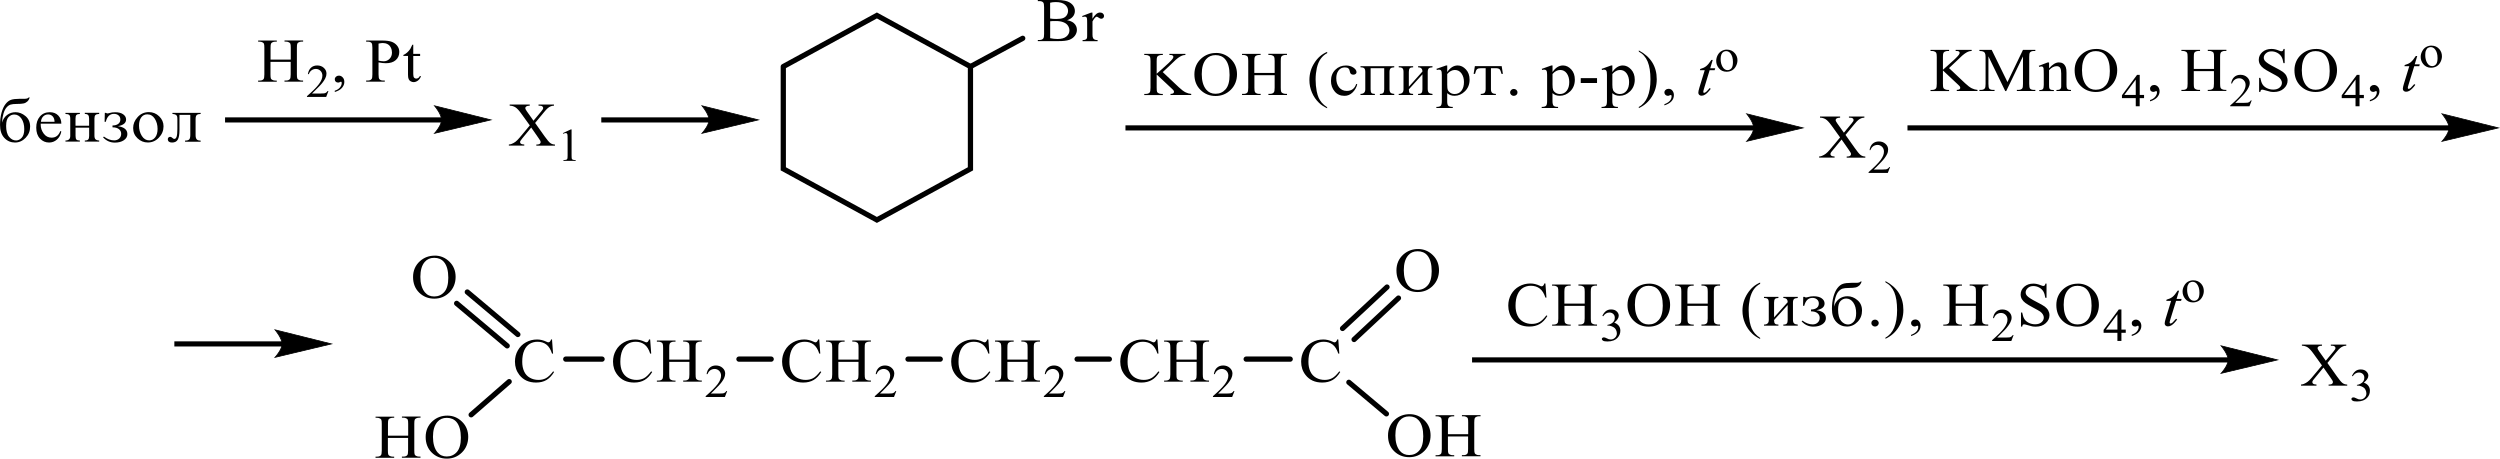 <?xml version="1.0" encoding="UTF-8"?> <svg xmlns="http://www.w3.org/2000/svg" id="_Слой_1" data-name="Слой 1" width="604.95" height="110.98" viewBox="0 0 604.95 110.98"><defs><style> .cls-1 { stroke-width: .19px; } .cls-1, .cls-2 { fill: none; stroke: #000; stroke-linecap: round; stroke-miterlimit: 10; } .cls-2 { stroke-width: 1.27px; } .cls-3 { fill-rule: evenodd; } </style></defs><path class="cls-3" d="M41.73,27.31h6.82v.27c-.38,0-.68.07-.89.22-.22.15-.33.48-.33,1.01v3.91c0,.45.09.78.26.99.17.21.49.31.96.31v.27h-3.77v-.27c.51,0,.85-.1,1.02-.3.17-.2.25-.56.25-1.08v-4.84h-2.62v3.7c0,1.06-.14,1.83-.41,2.29-.27.47-.74.7-1.39.7s-1.02-.28-1.02-.83c0-.17.06-.3.17-.4.11-.1.24-.15.38-.15.21,0,.43.12.67.35.1.1.22.15.35.15.26,0,.44-.18.56-.54.12-.36.18-.98.18-1.86v-2.41c0-.35-.03-.59-.1-.73-.06-.14-.19-.26-.38-.35-.19-.09-.43-.14-.71-.14v-.27ZM38.13,31.19c0-.95-.23-1.77-.68-2.47-.45-.7-1.05-1.05-1.81-1.05-.62,0-1.1.24-1.46.73-.36.49-.54,1.15-.54,1.99,0,.95.23,1.78.68,2.5.46.72,1.05,1.08,1.79,1.08.58,0,1.07-.25,1.45-.74.38-.49.57-1.17.57-2.03ZM39.57,30.57c0,1.03-.37,1.94-1.12,2.73-.75.79-1.64,1.18-2.69,1.18-.95,0-1.77-.34-2.48-1.01-.71-.67-1.06-1.5-1.06-2.49s.36-1.85,1.09-2.65c.72-.8,1.63-1.2,2.72-1.2.96,0,1.79.34,2.49,1.02.7.68,1.05,1.48,1.05,2.4ZM25.35,27.31h.29c.14.09.25.14.33.14.12,0,.3-.03.53-.1.41-.13.86-.19,1.35-.19.85,0,1.51.17,1.97.51.46.34.69.75.69,1.24,0,.84-.65,1.38-1.97,1.62,1.52.23,2.28.87,2.28,1.92,0,.61-.29,1.11-.86,1.49-.57.38-1.29.57-2.17.57-1.12,0-2.07-.43-2.85-1.28l.2-.18c.83.61,1.65.92,2.48.92.49,0,.9-.15,1.22-.44.32-.3.48-.68.48-1.16,0-.45-.18-.83-.54-1.12-.36-.29-.88-.44-1.56-.44v-.45c.56,0,1.02-.12,1.37-.37.35-.25.53-.61.53-1.08,0-.42-.15-.75-.44-.99-.29-.25-.66-.37-1.11-.37-1,0-1.66.64-1.97,1.92h-.29l.05-2.12ZM18.27,30.42h3.29v-1.73c0-.4-.08-.68-.23-.86-.16-.17-.43-.26-.81-.26v-.27h3.48v.27c-.44.02-.74.1-.9.26-.17.16-.25.45-.25.85v4.12c0,.44.09.74.26.91.18.17.47.27.89.29v.27h-3.48v-.27c.41,0,.68-.08.83-.25.15-.17.22-.45.22-.85v-2.01h-3.29v2.01c0,.43.07.72.21.87.14.15.42.23.83.23v.27h-3.48v-.27c.77,0,1.16-.37,1.16-1.1v-4.21c0-.47-.1-.78-.29-.91-.19-.14-.48-.2-.87-.2v-.27h3.48v.27c-.4,0-.68.08-.83.24-.15.16-.22.45-.22.88v1.73ZM13.2,29.47c-.01-.57-.17-1.01-.46-1.32-.29-.31-.66-.46-1.11-.46s-.84.16-1.17.48c-.32.32-.51.76-.56,1.3h3.3ZM14.84,31.83c-.17.83-.53,1.48-1.07,1.95-.55.47-1.17.71-1.89.71-.85,0-1.58-.31-2.19-.94-.61-.63-.92-1.52-.92-2.66s.3-2.01.89-2.7c.59-.69,1.39-1.04,2.39-1.04.84,0,1.52.26,2.03.78.51.52.76,1.19.76,2h-4.99c0,.12,0,.21,0,.28,0,.75.24,1.45.72,2.11.48.66,1.12.99,1.91.99,1.02,0,1.73-.54,2.12-1.61l.25.13ZM1.48,30.4c0,1.23.24,2.14.73,2.72.49.58,1.05.87,1.69.87.49,0,.94-.22,1.35-.65.41-.43.62-1.13.62-2.09,0-1.04-.23-1.89-.68-2.55-.46-.66-1.04-.99-1.74-.99-.53,0-.99.21-1.38.62-.39.41-.58,1.1-.58,2.07ZM6.91,23.59h.29c-.14.42-.34.75-.6.98-.25.23-.55.39-.9.46-.34.08-.89.12-1.64.12-.66,0-1.16.06-1.49.16-.33.1-.65.31-.96.66-.31.34-.57.84-.76,1.48-.19.64-.32,1.39-.37,2.23.24-.8.65-1.42,1.25-1.87.59-.44,1.27-.66,2.02-.66.86,0,1.67.31,2.42.94.74.62,1.12,1.47,1.12,2.54s-.37,1.98-1.1,2.73c-.73.75-1.59,1.13-2.57,1.13s-1.88-.37-2.57-1.12c-.7-.75-1.04-1.79-1.04-3.13,0-1.12.12-2.11.37-2.99.24-.88.57-1.57.97-2.08.4-.51.84-.85,1.31-1.01.47-.16,1.16-.25,2.05-.25h1.15c.56,0,.92-.1,1.06-.31Z"></path><rect x="54.46" y="28.4" width="52.56" height="1.24"></rect><polygon class="cls-3" points="118.79 29.01 118.2 29.15 116.66 29.52 114.47 30.04 111.97 30.64 109.47 31.24 107.28 31.76 105.74 32.13 105.15 32.27 105.42 31.96 105.69 31.61 106.32 30.67 106.59 30.12 106.78 29.56 106.78 28.44 106.59 27.85 106.32 27.28 105.69 26.29 105.42 25.93 105.22 25.69 105.15 25.61 105.74 25.75 107.28 26.14 109.47 26.69 111.97 27.31 114.47 27.94 116.66 28.48 118.2 28.87 118.79 29.01"></polygon><path class="cls-1" d="M118.79,29.01l-13.64,3.25s1.7-1.83,1.7-3.25-1.7-3.41-1.7-3.41l13.64,3.41Z"></path><path class="cls-3" d="M129.48,29.74l2.26,3.19c.63.88,1.1,1.44,1.4,1.67.3.23.68.36,1.15.38v.27h-4.51v-.27c.3,0,.52-.03.67-.09.11-.04.2-.11.27-.2.07-.09.1-.18.1-.28,0-.11-.02-.22-.07-.34-.04-.08-.18-.3-.43-.65l-1.78-2.56-2.2,2.67c-.23.28-.37.47-.42.57-.05.1-.07.19-.07.3,0,.16.07.29.21.39.14.1.41.16.8.18v.27h-3.73v-.27c.26-.02.49-.07.68-.15.32-.13.63-.3.92-.51.29-.22.62-.55.99-.99l2.48-2.97-2.07-2.87c-.56-.78-1.04-1.29-1.44-1.53-.39-.24-.85-.37-1.36-.38v-.27h4.86v.27c-.41.01-.7.08-.85.19-.15.11-.23.24-.23.38,0,.18.12.45.37.79l1.61,2.28,1.87-2.24c.22-.26.35-.45.4-.54.05-.1.07-.2.07-.3s-.03-.19-.09-.27c-.08-.1-.18-.17-.29-.22-.12-.04-.37-.07-.74-.07v-.27h3.74v.27c-.3.01-.55.06-.72.13-.29.11-.55.26-.77.46-.23.19-.56.54-.98,1.06l-2.09,2.53Z"></path><path class="cls-3" d="M136.21,32.21l1.91-.89h.19v6.3c0,.42.03.68.05.78.04.1.12.18.23.24.12.06.35.09.71.09v.2h-2.96v-.2c.37,0,.61-.04.72-.09.11-.05.18-.13.22-.21.04-.09.07-.36.07-.81v-4.03c0-.54-.01-.89-.05-1.05-.03-.12-.08-.2-.15-.26-.07-.05-.16-.08-.26-.08-.15,0-.34.06-.6.17l-.08-.17Z"></path><path class="cls-3" d="M65.47,14.43h4.89v-2.85c0-.51-.03-.84-.1-1.01-.05-.12-.16-.23-.33-.32-.22-.12-.46-.18-.71-.18h-.37v-.27h4.5v.27h-.37c-.25,0-.48.06-.71.17-.17.08-.28.2-.34.36-.06.16-.09.48-.09.97v6.42c0,.5.03.84.1,1,.05.12.16.23.32.32.23.12.47.18.71.18h.37v.27h-4.5v-.27h.37c.43,0,.74-.12.94-.36.13-.16.19-.53.19-1.13v-3.03h-4.89v3.03c0,.5.03.84.1,1,.05.12.16.23.33.32.22.12.46.18.71.18h.38v.27h-4.51v-.27h.37c.44,0,.75-.12.95-.36.12-.16.19-.53.19-1.13v-6.42c0-.51-.03-.84-.1-1.01-.05-.12-.16-.23-.32-.32-.23-.12-.47-.18-.71-.18h-.37v-.27h4.51v.27h-.38c-.25,0-.48.06-.71.17-.16.08-.27.2-.33.36-.06.16-.09.48-.09.97v2.85Z"></path><path class="cls-3" d="M79.48,22.02l-.55,1.44h-4.65v-.2c1.37-1.18,2.33-2.15,2.89-2.9.56-.75.84-1.43.84-2.05,0-.47-.15-.86-.46-1.17-.31-.3-.67-.46-1.1-.46-.39,0-.74.11-1.04.32s-.54.53-.68.94h-.22c.1-.68.35-1.2.75-1.56.4-.36.9-.54,1.5-.54.64,0,1.17.19,1.6.58.43.39.64.85.64,1.38,0,.38-.09.76-.28,1.13-.29.6-.75,1.22-1.4,1.89-.97,1-1.57,1.6-1.81,1.81h2.06c.42,0,.71-.01.88-.04.17-.03.32-.09.46-.18.14-.09.25-.22.35-.38h.22Z"></path><path class="cls-3" d="M81.01,22.27v-.32c.53-.17.95-.42,1.24-.77.29-.35.44-.72.44-1.11,0-.09-.02-.17-.07-.24-.04-.04-.07-.07-.11-.07-.06,0-.18.05-.37.15-.09.04-.19.07-.3.07-.25,0-.45-.07-.6-.21s-.23-.34-.23-.59.1-.45.29-.62c.19-.17.43-.26.71-.26.34,0,.65.14.91.42.27.28.4.66.4,1.12,0,.5-.19.97-.56,1.41-.37.43-.96.77-1.76,1.02Z"></path><path class="cls-3" d="M100,10.83v2.21h1.66v.51h-1.66v4.36c0,.44.07.73.2.88s.3.23.51.23c.17,0,.34-.05.5-.15.16-.1.28-.25.37-.44h.3c-.18.48-.44.84-.77,1.08-.33.24-.67.36-1.02.36-.24,0-.47-.06-.7-.19-.23-.12-.4-.3-.5-.54-.11-.23-.16-.59-.16-1.08v-4.52h-1.12v-.24c.28-.11.57-.29.87-.55.3-.26.56-.56.8-.91.12-.19.28-.53.5-1.02h.24ZM91.6,14.68c.27.05.52.09.73.11.21.02.39.04.54.04.54,0,1-.2,1.39-.59.39-.39.59-.9.59-1.53,0-.43-.09-.83-.28-1.2-.19-.37-.45-.65-.79-.83-.34-.18-.73-.27-1.16-.27-.26,0-.6.05-1.02.14v4.14ZM91.6,15.1v2.9c0,.63.07,1.02.22,1.17.2.22.5.32.89.32h.4v.27h-4.51v-.27h.4c.45,0,.76-.14.95-.41.1-.15.16-.51.16-1.08v-6.43c0-.63-.07-1.02-.21-1.17-.2-.22-.5-.32-.9-.32h-.4v-.27h3.86c.94,0,1.68.09,2.23.27.54.18,1,.49,1.37.93.37.44.56.95.56,1.55,0,.81-.28,1.47-.85,1.98-.57.51-1.37.76-2.4.76-.25,0-.53-.02-.82-.05-.29-.03-.61-.09-.95-.15Z"></path><rect x="145.5" y="28.4" width="26.24" height="1.24"></rect><polygon class="cls-3" points="183.51 29.01 182.93 29.15 181.38 29.52 179.2 30.04 176.69 30.64 174.18 31.24 172 31.76 170.46 32.13 169.87 32.27 169.94 32.19 170.42 31.61 171.03 30.67 171.31 30.12 171.51 29.56 171.51 28.44 171.31 27.85 171.03 27.28 170.42 26.29 170.15 25.93 169.87 25.61 170.46 25.75 172 26.14 174.18 26.69 176.69 27.31 179.2 27.94 181.38 28.48 182.93 28.87 183.51 29.01"></polygon><path class="cls-1" d="M183.51,29.01l-13.64,3.25s1.7-1.83,1.7-3.25-1.7-3.41-1.7-3.41l13.64,3.41Z"></path><rect x="272.34" y="30.33" width="152.19" height="1.24"></rect><polygon class="cls-3" points="436.3 30.95 435.71 31.09 434.17 31.46 431.98 31.98 429.48 32.58 426.97 33.17 424.79 33.7 423.25 34.06 422.66 34.2 422.73 34.12 422.92 33.9 423.19 33.55 423.51 33.11 423.82 32.61 424.09 32.06 424.28 31.5 424.28 30.38 424.09 29.79 423.82 29.22 423.51 28.69 423.19 28.23 422.92 27.86 422.73 27.63 423.25 27.69 424.79 28.08 426.97 28.62 429.48 29.25 431.98 29.87 434.17 30.42 435.71 30.8 436.3 30.95"></polygon><path class="cls-1" d="M436.3,30.95l-13.64,3.25s1.7-1.83,1.7-3.25-1.7-3.41-1.7-3.41l13.64,3.41Z"></path><path class="cls-3" d="M303.54,17.65h4.9v-2.85c0-.51-.04-.84-.11-1.01-.05-.12-.16-.23-.33-.32-.22-.12-.45-.18-.7-.18h-.38v-.27h4.5v.27h-.37c-.25,0-.49.06-.71.17-.16.08-.27.2-.34.36-.05.16-.08.48-.08.97v6.42c0,.5.03.84.1,1,.05.12.16.23.33.32.22.12.46.18.71.18h.37v.27h-4.5v-.27h.38c.42,0,.74-.12.93-.36.14-.16.2-.53.2-1.13v-3.03h-4.9v3.03c0,.5.04.84.11,1,.04.12.15.23.31.32.23.12.46.18.71.18h.38v.27h-4.5v-.27h.37c.44,0,.75-.12.94-.36.12-.16.19-.53.19-1.13v-6.42c0-.51-.04-.84-.1-1.01-.05-.12-.16-.23-.33-.32-.22-.12-.46-.18-.71-.18h-.37v-.27h4.5v.27h-.38c-.25,0-.48.06-.71.17-.15.08-.26.2-.33.36-.07.16-.1.48-.1.97v2.85ZM294.13,13.34c-.94,0-1.7.33-2.28.99-.71.82-1.05,2.03-1.05,3.61s.35,2.88,1.09,3.75c.57.67,1.31,1,2.24,1,1,0,1.8-.36,2.45-1.09.64-.73.95-1.88.95-3.45,0-1.7-.35-2.97-1.06-3.81-.56-.67-1.35-1-2.35-1ZM294.27,12.81c1.36,0,2.55.49,3.56,1.47,1,.98,1.5,2.21,1.5,3.68s-.5,2.77-1.51,3.77c-1.01,1-2.24,1.5-3.67,1.5s-2.66-.49-3.64-1.46c-1-.97-1.49-2.23-1.49-3.78s.57-2.87,1.7-3.87c1-.87,2.17-1.3,3.55-1.3ZM281.39,17.47l3.87,3.65c.64.6,1.19,1.01,1.64,1.23.45.22.9.34,1.35.37v.27h-5.01v-.27c.3,0,.52-.05.65-.14.12-.1.19-.2.19-.32s-.03-.22-.07-.32c-.05-.09-.22-.27-.49-.52l-3.63-3.4v3.21c0,.5.03.84.1,1,.05.12.16.23.33.32.22.12.46.18.71.18h.35v.27h-4.49v-.27h.38c.42,0,.75-.12.94-.36.12-.16.19-.53.19-1.13v-6.43c0-.5-.04-.84-.11-1.01-.05-.12-.15-.22-.31-.31-.23-.12-.46-.18-.71-.18h-.38v-.27h4.49v.27h-.35c-.25,0-.48.06-.71.17-.16.08-.27.2-.33.35-.07.16-.1.48-.1.97v3.05c.1-.09.45-.4,1.06-.93,1.53-1.33,2.45-2.22,2.78-2.67.14-.2.2-.37.2-.51,0-.11-.05-.21-.16-.3-.11-.09-.29-.13-.55-.13h-.25v-.27h3.87v.27c-.23,0-.44.03-.63.09-.18.05-.41.16-.68.31-.27.15-.6.4-1,.74-.11.1-.64.6-1.57,1.5l-1.61,1.51Z"></path><path class="cls-3" d="M321.14,25.93v.27c-.79-.37-1.45-.81-1.96-1.31-.74-.71-1.32-1.55-1.72-2.51-.41-.96-.61-1.96-.61-3,0-1.52.4-2.9,1.2-4.15.79-1.25,1.81-2.15,3.1-2.68v.31c-.64.33-1.16.79-1.57,1.37-.41.58-.72,1.31-.93,2.2-.19.89-.3,1.81-.3,2.77,0,1.05.1,2,.26,2.86.14.67.3,1.22.49,1.63.19.41.45.8.76,1.18.33.38.75.74,1.28,1.08Z"></path><path class="cls-3" d="M366.31,21.52c.23,0,.45.08.63.24.16.16.26.36.26.6s-.08.43-.26.59c-.18.16-.38.25-.63.25s-.45-.08-.63-.25c-.16-.17-.26-.36-.26-.59s.1-.44.27-.6.38-.24.61-.24ZM360.78,16.5v5.09c0,.39.08.67.26.85.19.18.49.27.93.28v.27h-3.66v-.27c.44,0,.75-.09.93-.26.16-.18.26-.49.26-.94v-5.02h-1.19c-.42,0-.72.08-.9.25-.19.17-.34.54-.48,1.12h-.34l.3-1.86h6.49l.29,1.86h-.34c-.14-.57-.29-.94-.46-1.11-.18-.17-.48-.26-.9-.26h-1.19ZM350.2,17.91v2.59c0,.58.04,1,.15,1.27.11.27.31.5.61.69.3.19.64.29,1.04.29.68,0,1.23-.26,1.64-.79.41-.53.61-1.23.61-2.11,0-.83-.2-1.52-.6-2.08s-.93-.84-1.6-.84c-.34,0-.65.08-.97.25-.31.16-.61.41-.89.74ZM350.2,15.85v1.59c.35-.53.75-.93,1.17-1.2.42-.26.87-.4,1.36-.4.74,0,1.4.32,1.99.96.6.64.89,1.47.89,2.48,0,1.13-.37,2.06-1.12,2.8-.74.73-1.58,1.1-2.51,1.1-.37,0-.7-.05-1-.16-.3-.11-.56-.27-.79-.48v1.92c0,.57.08.94.27,1.13.19.19.55.28,1.08.28v.27h-3.97v-.27c.52,0,.86-.09,1.05-.26.18-.17.27-.56.27-1.16v-6.31c0-.53-.05-.87-.16-1.04-.11-.17-.29-.25-.52-.25-.14,0-.31.03-.5.09l-.14-.27,2.35-.83h.27ZM338.47,16.02h3.48v.27c-.41,0-.68.08-.82.24-.15.16-.22.46-.22.88v3.57l3.29-3.67c0-.68-.35-1.02-1.05-1.02v-.27h3.48v.27c-.42.02-.72.1-.9.26-.16.16-.25.45-.25.86v4.11c0,.44.08.74.26.91.18.17.48.27.89.29v.27h-3.48v-.27c.41,0,.7-.08.83-.25.15-.17.22-.45.22-.85v-3.63l-3.29,3.63c0,.43.07.72.2.87.15.15.42.23.83.23v.27h-3.48v-.27c.78,0,1.16-.37,1.16-1.1v-4.21c0-.48-.1-.78-.29-.92-.19-.14-.48-.21-.87-.21v-.27ZM329.22,16.02h8.16v.27c-.42.02-.74.1-.9.26-.16.16-.25.45-.25.86v4.11c0,.44.08.74.26.91.18.17.48.27.89.29v.27h-3.48v-.27c.41,0,.68-.08.83-.25.14-.17.22-.45.22-.85v-5.12h-3.29v5.12c0,.43.07.72.2.87.15.15.42.23.83.23v.27h-3.48v-.27c.76,0,1.16-.37,1.16-1.1v-4.21c0-.48-.1-.78-.29-.92-.19-.14-.48-.21-.87-.21v-.27ZM328.43,20.39c-.19.77-.57,1.43-1.13,1.98-.57.55-1.21.82-1.96.82-1,0-1.79-.35-2.37-1.06-.6-.71-.9-1.56-.9-2.54,0-1.12.35-2.02,1.05-2.71s1.55-1.03,2.58-1.03c.71,0,1.31.17,1.8.51.5.34.75.71.75,1.12,0,.17-.08.31-.22.42-.15.11-.33.17-.56.17-.48,0-.75-.25-.83-.74-.05-.34-.16-.6-.35-.77-.18-.17-.46-.25-.86-.25-.65,0-1.16.25-1.53.75-.37.5-.55,1.11-.55,1.85,0,.92.23,1.66.68,2.23.46.57,1.09.86,1.87.86,1.16,0,1.91-.57,2.28-1.7l.26.11Z"></path><path class="cls-3" d="M402.76,25.21c1.16-.43,1.73-1.07,1.73-1.92,0-.1-.01-.18-.05-.23-.04-.05-.1-.07-.18-.07-.05,0-.12.02-.22.07-.16.09-.31.13-.44.13-.23,0-.42-.08-.6-.24-.16-.16-.25-.35-.25-.57,0-.25.1-.46.3-.63.19-.17.44-.26.71-.26.4,0,.71.15.94.45.23.3.35.66.35,1.07,0,1.16-.78,1.99-2.3,2.49v-.29ZM396.56,26.16v-.28c1.88-1.01,2.82-3.24,2.82-6.67,0-1.78-.23-3.22-.68-4.31-.46-1.09-1.17-1.89-2.14-2.41v-.29c2.89,1.54,4.34,3.87,4.34,6.99,0,1.54-.4,2.93-1.16,4.17-.78,1.24-1.84,2.18-3.18,2.8ZM390.16,17.91v2.59c0,.58.05,1,.16,1.27.1.27.3.5.6.69.31.19.65.29,1.04.29.68,0,1.23-.26,1.64-.79.41-.53.61-1.23.61-2.11,0-.83-.2-1.52-.59-2.08-.4-.56-.93-.84-1.61-.84-.33,0-.65.08-.97.25-.3.16-.6.41-.89.74ZM390.16,15.85v1.59c.35-.53.75-.93,1.17-1.2.42-.26.89-.4,1.36-.4.74,0,1.4.32,2,.96.59.64.89,1.47.89,2.48,0,1.13-.38,2.06-1.12,2.8-.75.73-1.58,1.1-2.52,1.1-.35,0-.7-.05-1-.16-.3-.11-.56-.27-.79-.48v1.92c0,.57.1.94.27,1.13.19.19.55.28,1.08.28v.27h-3.96v-.27c.5,0,.85-.09,1.04-.26.19-.17.27-.56.27-1.16v-6.31c0-.53-.05-.87-.16-1.04-.11-.17-.29-.25-.52-.25-.14,0-.3.03-.5.09l-.12-.27,2.33-.83h.27ZM382.51,18.9h3.94v1.18h-3.94v-1.18ZM375.68,17.91v2.59c0,.58.05,1,.15,1.27.11.27.31.5.61.69.31.19.65.29,1.04.29.68,0,1.23-.26,1.64-.79.41-.53.61-1.23.61-2.11,0-.83-.2-1.52-.59-2.08-.4-.56-.93-.84-1.61-.84-.33,0-.65.08-.97.25-.31.16-.6.41-.89.74ZM375.68,15.85v1.59c.35-.53.75-.93,1.17-1.2.42-.26.89-.4,1.36-.4.74,0,1.4.32,2,.96.59.64.87,1.47.87,2.48,0,1.13-.37,2.06-1.1,2.8-.75.73-1.6,1.1-2.52,1.1-.35,0-.7-.05-1-.16-.3-.11-.56-.27-.79-.48v1.92c0,.57.1.94.27,1.13.19.19.55.28,1.08.28v.27h-3.96v-.27c.5,0,.85-.09,1.04-.26.19-.17.27-.56.27-1.16v-6.31c0-.53-.05-.87-.16-1.04-.11-.17-.29-.25-.52-.25-.14,0-.3.03-.5.09l-.12-.27,2.33-.83h.27Z"></path><path class="cls-3" d="M414.44,14.52l-.6,2h1.21l-.14.46h-1.21l-1.32,4.33c-.15.46-.22.77-.22.9,0,.08.01.15.05.19.04.04.1.07.15.07.14,0,.3-.09.52-.26.12-.1.4-.4.82-.9l.26.18c-.48.66-.93,1.12-1.35,1.39-.29.19-.57.28-.87.28-.23,0-.41-.07-.56-.2-.15-.13-.22-.31-.22-.52,0-.26.08-.67.25-1.21l1.3-4.25h-1.17l.08-.29c.57-.15,1.05-.37,1.42-.66.38-.29.8-.8,1.27-1.52h.34Z"></path><path class="cls-3" d="M417.68,12.37c-.2,0-.42.06-.63.17-.2.11-.37.32-.5.61-.12.29-.19.66-.19,1.12,0,.73.15,1.37.46,1.9.31.53.71.8,1.21.8.38,0,.7-.15.94-.44.25-.29.37-.8.37-1.52,0-.9-.2-1.6-.61-2.11-.27-.35-.63-.53-1.05-.53ZM417.86,12.01c.8,0,1.45.29,1.94.87.42.5.63,1.06.63,1.71,0,.45-.11.91-.34,1.37-.23.46-.55.81-.95,1.05-.4.23-.85.35-1.34.35-.8,0-1.45-.3-1.91-.91-.41-.51-.6-1.08-.6-1.72,0-.46.12-.92.35-1.38.25-.46.57-.79.97-1.01.4-.22.8-.33,1.25-.33Z"></path><path class="cls-3" d="M446.57,32.64l2.26,3.19c.61.88,1.09,1.44,1.39,1.67s.68.36,1.15.38v.27h-4.51v-.27c.3,0,.52-.03.67-.09.11-.04.2-.11.27-.2.07-.09.1-.18.1-.28,0-.11-.01-.22-.07-.34-.03-.08-.18-.3-.42-.65l-1.79-2.56-2.2,2.67c-.25.28-.38.47-.42.57-.05.1-.07.19-.07.3,0,.16.07.29.2.39s.41.16.8.18v.27h-3.74v-.27c.26-.02.49-.07.68-.15.33-.13.63-.3.91-.51s.63-.55,1-.99l2.48-2.97-2.07-2.87c-.56-.78-1.04-1.29-1.43-1.53-.4-.24-.85-.37-1.36-.38v-.27h4.87v.27c-.41.01-.7.08-.85.19-.15.11-.23.24-.23.38,0,.18.12.45.37.79l1.62,2.28,1.87-2.24c.22-.26.34-.45.4-.54s.07-.2.07-.3-.03-.19-.08-.27c-.08-.1-.18-.17-.3-.22-.12-.04-.37-.07-.74-.07v-.27h3.74v.27c-.3.01-.55.06-.72.13-.29.11-.55.26-.78.46-.23.19-.56.54-.98,1.06l-2.09,2.53Z"></path><path class="cls-3" d="M457.37,40.41l-.56,1.44h-4.65v-.2c1.36-1.18,2.33-2.15,2.89-2.9.56-.75.83-1.43.83-2.05,0-.47-.15-.86-.45-1.17-.31-.3-.68-.46-1.1-.46-.38,0-.74.11-1.05.32-.3.21-.53.53-.68.94h-.2c.1-.68.34-1.2.74-1.56.41-.36.91-.54,1.51-.54.64,0,1.17.19,1.6.58.44.39.64.85.64,1.38,0,.38-.08.76-.27,1.13-.29.59-.75,1.22-1.4,1.89-.95,1-1.57,1.6-1.8,1.81h2.06c.42,0,.71-.01.87-.04.18-.03.33-.09.46-.18.14-.09.26-.22.35-.38h.22Z"></path><rect x="461.57" y="30.33" width="131.21" height="1.24"></rect><polygon class="cls-3" points="604.56 30.95 603.97 31.09 602.41 31.46 600.23 31.98 597.74 32.58 595.23 33.17 593.04 33.7 591.5 34.06 590.92 34.2 590.99 34.12 591.18 33.9 591.45 33.55 591.76 33.11 592.08 32.61 592.35 32.06 592.54 31.5 592.54 30.38 592.35 29.79 592.08 29.22 591.76 28.69 591.45 28.23 591.18 27.86 590.99 27.63 591.5 27.69 593.04 28.08 595.23 28.62 597.74 29.25 600.23 29.87 602.41 30.42 603.97 30.8 604.56 30.95"></polygon><path class="cls-1" d="M604.56,30.95l-13.64,3.25s1.7-1.83,1.7-3.25-1.7-3.41-1.7-3.41l13.64,3.41Z"></path><path class="cls-3" d="M507.12,12.37c-.94,0-1.69.33-2.26.99-.71.82-1.06,2.03-1.06,3.61s.37,2.88,1.1,3.75c.56.67,1.31,1,2.22,1,1,0,1.81-.36,2.45-1.09s.97-1.88.97-3.45c0-1.7-.35-2.97-1.06-3.81-.57-.67-1.36-1-2.36-1ZM507.27,11.84c1.36,0,2.55.49,3.55,1.47,1,.98,1.5,2.21,1.5,3.68s-.5,2.77-1.51,3.77c-1.01,1-2.22,1.5-3.66,1.5s-2.67-.49-3.66-1.46c-.98-.97-1.47-2.23-1.47-3.78s.56-2.87,1.7-3.87c.98-.87,2.17-1.3,3.55-1.3ZM495.84,16.52c.83-.95,1.62-1.42,2.37-1.42.4,0,.72.09,1.01.27.27.18.5.49.67.91.11.29.16.74.16,1.35v2.87c0,.43.04.72.11.87.05.12.15.22.27.29.14.07.37.1.71.1v.26h-3.52v-.26h.15c.33,0,.56-.05.7-.14.14-.1.22-.24.27-.42.03-.07.03-.3.03-.69v-2.75c0-.61-.08-1.06-.25-1.33-.16-.28-.45-.42-.85-.42-.63,0-1.23.32-1.84.96v3.55c0,.46.03.74.08.85.07.14.18.25.3.31.12.07.38.1.78.1v.26h-3.52v-.26h.15c.37,0,.61-.09.74-.26.12-.17.19-.5.19-1v-2.5c0-.81-.03-1.3-.05-1.48-.04-.18-.11-.3-.18-.36-.08-.06-.19-.1-.33-.1-.15,0-.31.04-.52.11l-.12-.26,2.14-.82h.34v1.42ZM485.22,22.02l-4.06-8.38v6.65c0,.61.07.99.2,1.15.19.21.49.31.91.31h.37v.27h-3.66v-.27h.37c.45,0,.76-.13.94-.38.12-.16.18-.51.18-1.07v-6.5c0-.44-.05-.76-.16-.96-.07-.14-.2-.26-.4-.36-.19-.09-.5-.14-.93-.14v-.27h2.97l3.82,7.79,3.75-7.79h2.99v.27h-.37c-.45,0-.76.13-.95.38-.11.16-.16.51-.16,1.07v6.5c0,.61.07.99.2,1.15.19.21.5.31.91.31h.37v.27h-4.47v-.27h.37c.45,0,.78-.13.95-.38.11-.16.16-.51.16-1.07v-6.65l-4.05,8.38h-.26ZM471.65,16.5l3.87,3.65c.64.6,1.19,1.01,1.64,1.23s.9.34,1.35.37v.27h-5.01v-.27c.3,0,.52-.05.65-.14.12-.1.19-.2.19-.32s-.03-.22-.07-.32c-.05-.09-.22-.27-.49-.52l-3.63-3.4v3.21c0,.5.03.84.1,1,.05.12.16.23.33.32.22.12.46.18.71.18h.35v.27h-4.49v-.27h.38c.42,0,.75-.12.94-.36.12-.16.19-.53.19-1.13v-6.43c0-.5-.04-.84-.11-1.01-.05-.12-.15-.22-.31-.31-.23-.12-.46-.18-.71-.18h-.38v-.27h4.49v.27h-.35c-.25,0-.48.06-.71.17-.16.08-.27.2-.33.35-.07.16-.1.48-.1.97v3.05c.1-.09.45-.4,1.06-.93,1.53-1.33,2.45-2.22,2.78-2.67.14-.2.2-.37.2-.51,0-.11-.05-.21-.16-.3-.11-.09-.29-.13-.55-.13h-.25v-.27h3.87v.27c-.23,0-.44.03-.63.09-.18.05-.41.16-.68.31-.27.15-.6.4-1,.74-.11.1-.64.6-1.57,1.5l-1.61,1.51Z"></path><path class="cls-3" d="M516.81,22.97v-3.71l-2.77,3.71h2.77ZM518.82,22.97v.78h-1.06v1.97h-.95v-1.97h-3.34v-.7l3.66-4.94h.64v4.87h1.06Z"></path><path class="cls-3" d="M520.27,24.53v-.32c.53-.17.94-.42,1.23-.77.3-.35.45-.72.45-1.11,0-.09-.03-.17-.08-.24-.03-.04-.07-.07-.11-.07-.05,0-.18.05-.37.15-.1.04-.19.07-.29.07-.26,0-.46-.07-.61-.21s-.22-.34-.22-.59.1-.45.29-.62c.19-.17.44-.26.71-.26.34,0,.64.14.91.42.26.28.4.66.4,1.12,0,.5-.18.97-.55,1.41-.38.43-.97.77-1.76,1.02Z"></path><path class="cls-3" d="M530.87,16.68h4.88v-2.85c0-.51-.03-.84-.1-1.01-.05-.12-.16-.23-.33-.32-.23-.12-.46-.18-.71-.18h-.37v-.27h4.5v.27h-.38c-.25,0-.48.06-.71.17-.16.08-.27.2-.33.36-.07.16-.1.48-.1.97v6.42c0,.5.04.84.11,1,.04.12.15.23.31.32.23.12.46.18.71.18h.38v.27h-4.5v-.27h.37c.42,0,.74-.12.94-.36.12-.16.19-.53.19-1.13v-3.03h-4.88v3.03c0,.5.03.84.1,1,.05.12.16.23.33.32.22.12.45.18.71.18h.38v.27h-4.51v-.27h.37c.44,0,.75-.12.95-.36.12-.16.18-.53.18-1.13v-6.42c0-.51-.03-.84-.1-1.01-.05-.12-.16-.23-.31-.32-.23-.12-.46-.18-.72-.18h-.37v-.27h4.51v.27h-.38c-.26,0-.49.06-.71.17-.16.08-.27.2-.34.36-.05.16-.08.48-.08.97v2.85Z"></path><path class="cls-3" d="M544.87,24.28l-.55,1.44h-4.65v-.2c1.36-1.18,2.33-2.15,2.89-2.9.56-.75.83-1.43.83-2.05,0-.47-.15-.86-.46-1.17-.3-.31-.67-.46-1.09-.46-.4,0-.74.11-1.05.32-.31.21-.53.53-.68.94h-.22c.1-.68.35-1.2.75-1.56s.9-.54,1.5-.54c.64,0,1.17.19,1.61.58.42.39.64.85.64,1.38,0,.38-.1.76-.29,1.13-.29.6-.75,1.22-1.39,1.89-.97,1-1.57,1.6-1.81,1.81h2.06c.42,0,.72-.01.89-.04.16-.03.33-.09.46-.18.14-.09.25-.22.35-.38h.2Z"></path><path class="cls-3" d="M560.31,12.37c-.94,0-1.69.33-2.26.99-.71.82-1.06,2.03-1.06,3.61s.37,2.88,1.1,3.75c.56.67,1.31,1,2.24,1,.98,0,1.8-.36,2.44-1.09.65-.73.97-1.88.97-3.45,0-1.7-.35-2.97-1.06-3.81-.57-.67-1.35-1-2.36-1ZM560.46,11.84c1.36,0,2.55.49,3.55,1.47,1.01.98,1.5,2.21,1.5,3.68s-.5,2.77-1.51,3.77c-1,1-2.22,1.5-3.66,1.5s-2.66-.49-3.66-1.46c-.98-.97-1.47-2.23-1.47-3.78s.57-2.87,1.7-3.87c1-.87,2.17-1.3,3.55-1.3ZM552.84,11.84v3.44h-.29c-.1-.66-.26-1.19-.5-1.58-.25-.39-.59-.7-1.02-.93-.45-.23-.91-.34-1.39-.34-.53,0-.98.15-1.32.47-.35.31-.53.66-.53,1.06,0,.3.11.58.33.83.33.37,1.09.86,2.29,1.47.98.5,1.65.88,2.02,1.15.35.27.64.58.83.94.19.36.29.74.29,1.14,0,.75-.31,1.4-.93,1.95-.61.55-1.42.82-2.39.82-.3,0-.59-.02-.86-.07-.16-.02-.49-.11-1-.27-.5-.15-.82-.23-.95-.23s-.23.04-.31.11c-.07.07-.12.22-.16.45h-.29v-3.41h.29c.14.71.31,1.25.55,1.6.22.35.57.65,1.04.89.48.23.98.35,1.54.35.65,0,1.16-.16,1.54-.49.37-.32.56-.7.56-1.14,0-.25-.07-.49-.22-.74-.14-.25-.35-.48-.65-.7-.2-.15-.76-.46-1.66-.94-.9-.48-1.54-.86-1.91-1.14-.38-.28-.67-.6-.87-.94-.19-.34-.29-.72-.29-1.13,0-.72.29-1.33.86-1.85.59-.52,1.32-.77,2.21-.77.56,0,1.16.13,1.79.39.29.12.49.18.61.18s.23-.04.33-.11c.08-.08.15-.23.2-.46h.29Z"></path><path class="cls-3" d="M570,22.97v-3.71l-2.77,3.71h2.77ZM572.01,22.97v.78h-1.05v1.97h-.97v-1.97h-3.34v-.7l3.67-4.94h.64v4.87h1.05Z"></path><path class="cls-3" d="M573.46,24.53v-.32c.53-.17.95-.42,1.24-.77.29-.35.44-.72.44-1.11,0-.09-.03-.17-.07-.24-.04-.04-.07-.07-.11-.07-.05,0-.18.05-.37.15-.1.04-.19.07-.3.07-.25,0-.45-.07-.6-.21-.15-.14-.23-.34-.23-.59s.1-.45.3-.62c.19-.17.42-.26.71-.26.34,0,.64.14.9.42.27.28.41.66.41,1.12,0,.5-.19.97-.56,1.41-.37.43-.95.77-1.76,1.02Z"></path><path class="cls-3" d="M584.92,13.56l-.6,2h1.21l-.12.46h-1.21l-1.34,4.33c-.15.46-.22.77-.22.9,0,.08.03.15.07.19.04.04.08.07.14.07.14,0,.3-.09.52-.26.12-.1.4-.4.83-.9l.26.18c-.48.66-.93,1.12-1.35,1.39-.3.19-.59.28-.89.28-.22,0-.41-.07-.56-.2-.14-.13-.22-.31-.22-.52,0-.26.1-.67.26-1.21l1.3-4.25h-1.17l.07-.29c.57-.15,1.05-.37,1.43-.66.37-.29.79-.8,1.25-1.52h.34Z"></path><path class="cls-3" d="M588.16,11.4c-.2,0-.41.06-.61.17-.22.11-.38.32-.5.61-.14.29-.19.66-.19,1.12,0,.73.15,1.37.45,1.9.31.53.72.8,1.23.8.37,0,.68-.15.93-.44.25-.29.37-.8.37-1.52,0-.9-.2-1.6-.61-2.11-.27-.35-.63-.53-1.05-.53ZM588.34,11.04c.8,0,1.46.29,1.95.87.41.5.61,1.06.61,1.71,0,.45-.11.91-.34,1.37-.23.46-.55.81-.94,1.05-.41.23-.85.35-1.35.35-.79,0-1.43-.3-1.91-.91-.4-.51-.6-1.08-.6-1.72,0-.46.12-.92.37-1.38.25-.46.56-.8.95-1.01.4-.22.82-.33,1.25-.33Z"></path><rect x="42.19" y="82.6" width="26.24" height="1.24"></rect><polygon class="cls-3" points="80.2 83.22 79.62 83.36 78.07 83.73 75.89 84.25 73.38 84.85 70.88 85.44 68.69 85.97 67.15 86.34 66.56 86.47 66.83 86.17 67.1 85.82 67.73 84.88 68 84.33 68.19 83.77 68.19 82.65 68 82.06 67.73 81.49 67.1 80.5 66.83 80.14 66.64 79.9 66.56 79.81 67.15 79.96 68.69 80.35 70.88 80.89 73.38 81.52 75.89 82.14 78.07 82.69 79.62 83.08 80.2 83.22"></polygon><path class="cls-1" d="M80.2,83.22l-13.64,3.25s1.7-1.83,1.7-3.25-1.7-3.41-1.7-3.41l13.64,3.41Z"></path><path class="cls-3" d="M161.95,87.02h4.88v-2.85c0-.51-.03-.84-.1-1.01-.05-.12-.16-.23-.33-.32-.22-.12-.46-.18-.71-.18h-.37v-.27h4.5v.27h-.37c-.26,0-.49.06-.71.17-.16.08-.29.2-.34.36-.05.16-.08.48-.08.97v6.42c0,.5.03.84.1,1,.05.12.15.23.31.32.23.12.46.18.72.18h.37v.27h-4.5v-.27h.37c.44,0,.75-.12.94-.36.14-.16.19-.53.19-1.13v-3.03h-4.88v3.03c0,.5.03.84.1,1,.05.12.16.23.33.32.22.12.46.18.71.18h.38v.27h-4.51v-.27h.38c.42,0,.75-.12.94-.36.12-.16.19-.53.19-1.13v-6.42c0-.51-.04-.84-.11-1.01-.05-.12-.15-.23-.31-.32-.23-.12-.46-.18-.71-.18h-.38v-.27h4.51v.27h-.38c-.25,0-.49.06-.71.17-.16.08-.27.2-.33.36-.07.16-.1.48-.1.97v2.85ZM157.33,82.18l.25,3.38h-.25c-.31-1.01-.78-1.74-1.36-2.19-.6-.45-1.31-.67-2.14-.67-.7,0-1.34.17-1.9.5-.56.34-1.01.87-1.34,1.6-.31.73-.48,1.65-.48,2.74,0,.9.15,1.68.45,2.34.31.66.76,1.17,1.38,1.52.61.35,1.32.53,2.1.53.68,0,1.28-.14,1.81-.42.52-.28,1.09-.83,1.72-1.65l.25.15c-.53.89-1.15,1.53-1.85,1.94-.7.41-1.54.62-2.5.62-1.75,0-3.1-.61-4.05-1.84-.72-.91-1.08-1.98-1.08-3.22,0-.99.23-1.91.71-2.74.46-.83,1.12-1.48,1.94-1.93.83-.46,1.73-.69,2.71-.69.75,0,1.5.18,2.25.53.22.11.37.16.46.16.14,0,.26-.05.35-.14.14-.13.23-.31.29-.55h.27Z"></path><path class="cls-3" d="M175.97,94.62l-.56,1.44h-4.65v-.2c1.36-1.18,2.33-2.15,2.89-2.9.56-.75.83-1.43.83-2.05,0-.47-.15-.86-.45-1.17-.31-.3-.68-.46-1.1-.46-.38,0-.74.11-1.05.32-.3.21-.53.53-.68.94h-.22c.11-.68.35-1.2.75-1.56.41-.36.9-.54,1.51-.54s1.17.19,1.6.58c.44.39.64.85.64,1.38,0,.38-.1.76-.27,1.13-.29.6-.75,1.22-1.4,1.89-.95,1-1.57,1.6-1.8,1.81h2.06c.41,0,.71-.01.87-.04.18-.03.33-.09.46-.18.14-.09.25-.22.35-.38h.22Z"></path><path class="cls-3" d="M133.58,82.18l.25,3.38h-.25c-.33-1.01-.78-1.74-1.37-2.19-.59-.45-1.31-.67-2.14-.67-.7,0-1.33.17-1.89.5-.56.34-1.01.87-1.33,1.6-.32.73-.48,1.65-.48,2.74,0,.9.15,1.68.46,2.34.3.66.76,1.17,1.38,1.52.61.35,1.31.53,2.1.53.68,0,1.28-.14,1.81-.42.52-.28,1.1-.83,1.73-1.65l.23.15c-.53.89-1.15,1.53-1.84,1.94-.7.41-1.54.62-2.51.62-1.74,0-3.09-.61-4.05-1.84-.71-.91-1.07-1.98-1.07-3.22,0-.99.23-1.91.71-2.74.47-.83,1.12-1.48,1.94-1.93.82-.46,1.73-.69,2.7-.69.76,0,1.51.18,2.25.53.22.11.37.16.47.16.13,0,.26-.05.37-.14.14-.13.23-.31.29-.55h.27Z"></path><line class="cls-2" x1="145.69" y1="86.9" x2="136.9" y2="86.9"></line><path class="cls-3" d="M105.05,62.39c-.94,0-1.7.33-2.27.99-.71.82-1.06,2.03-1.06,3.61s.37,2.88,1.1,3.75c.56.67,1.31,1,2.24,1,.99,0,1.8-.36,2.45-1.09.65-.73.97-1.88.97-3.45,0-1.7-.35-2.97-1.06-3.81-.57-.67-1.35-1-2.36-1ZM105.2,61.85c1.37,0,2.55.49,3.55,1.47,1,.98,1.5,2.21,1.5,3.68s-.5,2.77-1.51,3.77c-1.01,1-2.23,1.5-3.66,1.5s-2.66-.49-3.65-1.46c-.98-.97-1.48-2.23-1.48-3.78s.57-2.87,1.71-3.87c.99-.87,2.17-1.3,3.55-1.3Z"></path><line class="cls-2" x1="122.73" y1="83.69" x2="110.5" y2="73.41"></line><line class="cls-2" x1="125.31" y1="80.94" x2="113.08" y2="70.66"></line><path class="cls-3" d="M108.1,101.11c-.94,0-1.7.33-2.27.99-.71.82-1.06,2.03-1.06,3.61s.37,2.88,1.1,3.75c.56.67,1.31,1,2.23,1,.99,0,1.8-.36,2.45-1.09.64-.73.97-1.88.97-3.45,0-1.7-.35-2.97-1.06-3.81-.57-.66-1.36-1-2.36-1ZM108.25,100.57c1.37,0,2.55.49,3.55,1.47,1,.98,1.5,2.21,1.5,3.67s-.5,2.77-1.51,3.77c-1.01,1-2.23,1.5-3.66,1.5s-2.66-.49-3.65-1.46c-.98-.97-1.48-2.23-1.48-3.78s.57-2.87,1.71-3.87c.99-.87,2.17-1.3,3.55-1.3ZM93.88,105.42h4.89v-2.85c0-.51-.03-.85-.1-1.01-.05-.12-.16-.23-.33-.31-.22-.12-.46-.18-.71-.18h-.37v-.27h4.5v.27h-.37c-.25,0-.48.06-.71.17-.17.08-.28.2-.34.36-.06.16-.09.48-.09.97v6.42c0,.5.03.84.1,1,.05.12.16.23.32.32.23.12.47.18.71.18h.37v.27h-4.5v-.27h.37c.43,0,.74-.12.94-.36.13-.16.19-.53.19-1.13v-3.03h-4.89v3.03c0,.5.03.84.1,1,.05.12.16.23.33.32.22.12.46.18.71.18h.38v.27h-4.51v-.27h.37c.44,0,.75-.12.95-.36.12-.16.19-.53.19-1.13v-6.42c0-.51-.03-.85-.1-1.01-.05-.12-.16-.23-.32-.31-.23-.12-.47-.18-.71-.18h-.37v-.27h4.51v.27h-.38c-.25,0-.48.06-.71.17-.16.08-.27.2-.33.36-.06.16-.09.48-.09.97v2.85Z"></path><line class="cls-2" x1="123.21" y1="92.35" x2="114.01" y2="100.37"></line><path class="cls-3" d="M202.87,87.02h4.88v-2.85c0-.51-.03-.84-.1-1.01-.05-.12-.16-.23-.33-.32-.22-.12-.46-.18-.71-.18h-.37v-.27h4.5v.27h-.37c-.26,0-.49.06-.71.17-.16.08-.29.2-.34.36-.05.16-.08.48-.08.97v6.42c0,.5.03.84.1,1,.05.12.15.23.31.32.23.12.46.18.72.18h.37v.27h-4.5v-.27h.37c.44,0,.75-.12.94-.36.14-.16.19-.53.19-1.13v-3.03h-4.88v3.03c0,.5.03.84.1,1,.05.12.16.23.33.32.22.12.46.18.71.18h.38v.27h-4.51v-.27h.38c.42,0,.75-.12.94-.36.12-.16.19-.53.19-1.13v-6.42c0-.51-.04-.84-.11-1.01-.05-.12-.15-.23-.31-.32-.23-.12-.46-.18-.71-.18h-.38v-.27h4.51v.27h-.38c-.25,0-.49.06-.71.17-.16.08-.27.2-.33.36-.07.16-.1.48-.1.97v2.85ZM198.24,82.18l.25,3.38h-.25c-.31-1.01-.78-1.74-1.36-2.19-.6-.45-1.31-.67-2.14-.67-.7,0-1.34.17-1.9.5-.56.34-1.01.87-1.34,1.6-.31.73-.48,1.65-.48,2.74,0,.9.15,1.68.45,2.34.31.66.76,1.17,1.38,1.52.61.35,1.32.53,2.1.53.68,0,1.28-.14,1.81-.42.52-.28,1.09-.83,1.72-1.65l.25.15c-.53.89-1.15,1.53-1.85,1.94-.7.41-1.54.62-2.5.62-1.75,0-3.1-.61-4.05-1.84-.72-.91-1.08-1.98-1.08-3.22,0-.99.23-1.91.71-2.74.46-.83,1.12-1.48,1.94-1.93.83-.46,1.73-.69,2.71-.69.75,0,1.5.18,2.25.53.22.11.37.16.46.16.14,0,.26-.05.35-.14.14-.13.23-.31.3-.55h.26Z"></path><path class="cls-3" d="M216.89,94.62l-.56,1.44h-4.65v-.2c1.36-1.18,2.33-2.15,2.89-2.9.56-.75.83-1.43.83-2.05,0-.47-.15-.86-.45-1.17-.31-.3-.68-.46-1.1-.46-.38,0-.74.11-1.05.32-.3.21-.53.53-.68.94h-.22c.11-.68.35-1.2.75-1.56.41-.36.9-.54,1.51-.54s1.17.19,1.6.58c.44.39.64.85.64,1.38,0,.38-.1.76-.27,1.13-.29.6-.75,1.22-1.4,1.89-.95,1-1.57,1.6-1.8,1.81h2.06c.41,0,.71-.01.87-.04.18-.03.33-.09.46-.18.14-.09.25-.22.35-.38h.22Z"></path><line class="cls-2" x1="178.81" y1="86.9" x2="186.61" y2="86.9"></line><path class="cls-3" d="M243.78,87.02h4.88v-2.85c0-.51-.03-.84-.1-1.01-.05-.12-.16-.23-.33-.32-.22-.12-.46-.18-.71-.18h-.37v-.27h4.5v.27h-.37c-.26,0-.49.06-.71.17-.16.08-.29.2-.34.36-.05.16-.08.48-.08.97v6.42c0,.5.03.84.1,1,.05.12.15.23.31.32.23.12.46.18.72.18h.37v.27h-4.5v-.27h.37c.44,0,.75-.12.94-.36.14-.16.19-.53.19-1.13v-3.03h-4.88v3.03c0,.5.03.84.1,1,.05.12.16.23.33.32.22.12.46.18.71.18h.38v.27h-4.51v-.27h.38c.42,0,.75-.12.94-.36.12-.16.19-.53.19-1.13v-6.42c0-.51-.04-.84-.11-1.01-.05-.12-.15-.23-.31-.32-.23-.12-.46-.18-.71-.18h-.38v-.27h4.51v.27h-.38c-.25,0-.49.06-.71.17-.16.08-.27.2-.33.36-.07.16-.1.48-.1.97v2.85ZM239.16,82.18l.25,3.38h-.25c-.31-1.01-.78-1.74-1.36-2.19-.6-.45-1.31-.67-2.14-.67-.7,0-1.34.17-1.9.5-.56.34-1.01.87-1.34,1.6-.31.73-.48,1.65-.48,2.74,0,.9.15,1.68.45,2.34.31.66.76,1.17,1.38,1.52.61.35,1.32.53,2.1.53.68,0,1.28-.14,1.81-.42.52-.28,1.09-.83,1.72-1.65l.25.15c-.53.89-1.15,1.53-1.85,1.94-.7.41-1.54.62-2.5.62-1.75,0-3.1-.61-4.05-1.84-.72-.91-1.08-1.98-1.08-3.22,0-.99.23-1.91.71-2.74.46-.83,1.12-1.48,1.94-1.93.83-.46,1.73-.69,2.71-.69.75,0,1.5.18,2.25.53.22.11.37.16.46.16.14,0,.26-.05.35-.14.14-.13.23-.31.3-.55h.26Z"></path><path class="cls-3" d="M257.8,94.62l-.56,1.44h-4.65v-.2c1.36-1.18,2.33-2.15,2.89-2.9.56-.75.83-1.43.83-2.05,0-.47-.15-.86-.45-1.17-.31-.3-.68-.46-1.1-.46-.4,0-.74.11-1.05.32-.3.21-.53.53-.68.94h-.22c.11-.68.35-1.2.75-1.56.41-.36.9-.54,1.51-.54s1.17.19,1.6.58c.44.39.64.85.64,1.38,0,.38-.1.76-.27,1.13-.29.6-.75,1.22-1.4,1.89-.95,1-1.57,1.6-1.8,1.81h2.06c.41,0,.71-.01.87-.04.18-.03.33-.09.46-.18.14-.09.25-.22.35-.38h.22Z"></path><line class="cls-2" x1="219.72" y1="86.9" x2="227.52" y2="86.9"></line><path class="cls-3" d="M284.7,87.02h4.88v-2.85c0-.51-.03-.84-.1-1.01-.05-.12-.16-.23-.33-.32-.22-.12-.46-.18-.71-.18h-.37v-.27h4.5v.27h-.37c-.26,0-.49.06-.71.17-.16.08-.29.2-.34.36-.05.16-.1.48-.1.97v6.42c0,.5.04.84.11,1,.05.12.15.23.31.32.23.12.46.18.72.18h.37v.27h-4.5v-.27h.37c.44,0,.75-.12.94-.36.14-.16.19-.53.19-1.13v-3.03h-4.88v3.03c0,.5.03.84.1,1,.05.12.16.23.33.32.22.12.46.18.71.18h.38v.27h-4.51v-.27h.38c.42,0,.75-.12.94-.36.12-.16.19-.53.19-1.13v-6.42c0-.51-.04-.84-.11-1.01-.05-.12-.15-.23-.31-.32-.23-.12-.46-.18-.71-.18h-.38v-.27h4.51v.27h-.38c-.25,0-.49.06-.71.17-.16.08-.27.2-.33.36-.07.16-.1.48-.1.97v2.85ZM280.07,82.18l.25,3.38h-.25c-.31-1.01-.78-1.74-1.36-2.19-.6-.45-1.31-.67-2.14-.67-.7,0-1.34.17-1.9.5-.56.34-1.01.87-1.34,1.6-.31.73-.48,1.65-.48,2.74,0,.9.15,1.68.45,2.34.31.66.76,1.17,1.38,1.52s1.32.53,2.1.53c.68,0,1.28-.14,1.81-.42.52-.28,1.09-.83,1.72-1.65l.25.15c-.53.89-1.15,1.53-1.85,1.94-.7.41-1.54.62-2.5.62-1.75,0-3.1-.61-4.05-1.84-.72-.91-1.08-1.98-1.08-3.22,0-.99.23-1.91.71-2.74.46-.83,1.12-1.48,1.94-1.93.83-.46,1.73-.69,2.71-.69.75,0,1.5.18,2.25.53.22.11.37.16.46.16.14,0,.26-.05.35-.14.14-.13.23-.31.29-.55h.27Z"></path><path class="cls-3" d="M298.72,94.62l-.56,1.44h-4.65v-.2c1.36-1.18,2.33-2.15,2.89-2.9.56-.75.83-1.43.83-2.05,0-.47-.15-.86-.45-1.17-.31-.3-.68-.46-1.1-.46-.4,0-.74.11-1.05.32-.3.21-.53.53-.68.94h-.22c.11-.68.35-1.2.75-1.56.41-.36.9-.54,1.51-.54s1.17.19,1.6.58c.44.39.64.85.64,1.38,0,.38-.1.76-.27,1.13-.29.6-.75,1.22-1.4,1.89-.95,1-1.57,1.6-1.8,1.81h2.06c.41,0,.71-.01.87-.04.18-.03.33-.09.46-.18.14-.09.25-.22.35-.38h.22Z"></path><line class="cls-2" x1="260.64" y1="86.9" x2="268.44" y2="86.9"></line><path class="cls-3" d="M323.84,82.18l.25,3.38h-.25c-.33-1.01-.78-1.74-1.38-2.19-.59-.45-1.31-.67-2.14-.67-.7,0-1.32.17-1.9.5-.56.34-1,.87-1.32,1.6-.33.73-.49,1.65-.49,2.74,0,.9.15,1.68.46,2.34.3.66.76,1.17,1.38,1.52.61.35,1.31.53,2.1.53.68,0,1.28-.14,1.8-.42.53-.28,1.1-.83,1.73-1.65l.23.15c-.53.89-1.15,1.53-1.84,1.94-.71.41-1.54.62-2.51.62-1.75,0-3.1-.61-4.05-1.84-.71-.91-1.06-1.98-1.06-3.22,0-.99.23-1.91.7-2.74.48-.83,1.12-1.48,1.95-1.93.82-.46,1.72-.69,2.7-.69.76,0,1.51.18,2.25.53.22.11.37.16.46.16.14,0,.26-.05.37-.14.14-.13.23-.31.29-.55h.27Z"></path><line class="cls-2" x1="301.55" y1="86.9" x2="312.2" y2="86.9"></line><path class="cls-3" d="M343.01,60.8c-.94,0-1.69.33-2.26.99-.71.82-1.06,2.03-1.06,3.61s.37,2.88,1.1,3.75c.56.67,1.31,1,2.24,1,.98,0,1.8-.37,2.44-1.09.65-.73.97-1.88.97-3.45,0-1.7-.35-2.97-1.06-3.81-.57-.67-1.35-1-2.36-1ZM343.16,60.26c1.36,0,2.55.49,3.55,1.47,1.01.98,1.5,2.21,1.5,3.67s-.5,2.77-1.51,3.77c-1,1-2.22,1.5-3.66,1.5s-2.66-.49-3.66-1.46c-.98-.97-1.47-2.23-1.47-3.78s.57-2.87,1.7-3.87c1-.87,2.17-1.3,3.55-1.3Z"></path><line class="cls-2" x1="324.87" y1="79.48" x2="335.63" y2="69.46"></line><line class="cls-2" x1="327.66" y1="82.15" x2="338.4" y2="72.13"></line><path class="cls-3" d="M350.39,105.07h4.88v-2.85c0-.51-.03-.84-.1-1.01-.05-.12-.16-.23-.33-.31-.22-.12-.46-.18-.71-.18h-.37v-.27h4.5v.27h-.37c-.26,0-.49.06-.71.17-.16.08-.29.2-.34.36-.05.16-.1.48-.1.97v6.42c0,.5.04.84.11,1,.05.12.15.23.31.32.23.12.46.18.72.18h.37v.27h-4.5v-.27h.37c.44,0,.75-.12.94-.36.14-.16.19-.53.19-1.13v-3.03h-4.88v3.03c0,.5.03.84.1,1,.05.12.16.23.33.32.22.12.46.18.71.18h.38v.27h-4.51v-.27h.38c.42,0,.75-.12.94-.36.12-.16.19-.53.19-1.13v-6.42c0-.51-.04-.84-.11-1.01-.05-.12-.15-.23-.31-.31-.23-.12-.46-.18-.71-.18h-.38v-.27h4.51v.27h-.38c-.25,0-.49.06-.71.17-.16.08-.27.2-.33.36-.07.16-.1.48-.1.97v2.85ZM340.97,100.76c-.94,0-1.69.33-2.26.99-.71.82-1.06,2.03-1.06,3.61s.37,2.88,1.1,3.75c.56.66,1.31,1,2.24,1,.98,0,1.8-.36,2.44-1.09.65-.73.97-1.88.97-3.45,0-1.7-.35-2.97-1.06-3.81-.57-.66-1.35-1-2.36-1ZM341.12,100.22c1.36,0,2.55.49,3.55,1.47,1.01.98,1.5,2.21,1.5,3.67s-.5,2.77-1.51,3.77c-1,1-2.22,1.5-3.66,1.5s-2.66-.49-3.66-1.46c-.98-.97-1.47-2.23-1.47-3.78s.57-2.87,1.7-3.87c1-.87,2.17-1.3,3.55-1.3Z"></path><line class="cls-2" x1="326.4" y1="92.51" x2="335.48" y2="100.14"></line><rect x="356.21" y="86.47" width="183.12" height="1.24"></rect><polygon class="cls-3" points="551.11 87.09 550.52 87.23 548.98 87.6 546.8 88.12 541.78 89.32 539.6 89.84 538.05 90.21 537.47 90.35 537.54 90.27 538.01 89.69 538.63 88.75 538.9 88.2 539.11 87.64 539.17 87.09 539.11 86.52 538.9 85.93 538.63 85.36 538.01 84.37 537.73 84.01 537.47 83.68 538.05 83.83 539.6 84.22 541.78 84.76 546.8 86.01 548.98 86.56 550.52 86.95 551.11 87.09"></polygon><path class="cls-1" d="M551.11,87.09l-13.64,3.25s1.7-1.83,1.7-3.25-1.7-3.41-1.7-3.41l13.64,3.41Z"></path><path class="cls-3" d="M378.57,73.47h4.9v-2.85c0-.51-.04-.84-.11-1.01-.04-.12-.15-.23-.33-.32-.22-.12-.45-.18-.7-.18h-.38v-.27h4.5v.27h-.37c-.25,0-.48.06-.71.17-.16.08-.27.2-.33.36-.07.16-.1.48-.1.97v6.42c0,.5.03.84.1,1,.05.12.16.23.33.32.22.12.46.18.71.18h.37v.27h-4.5v-.27h.38c.42,0,.74-.12.94-.36.12-.16.19-.53.19-1.13v-3.03h-4.9v3.03c0,.5.04.84.11,1,.05.12.16.23.33.32.22.12.45.18.7.18h.38v.27h-4.5v-.27h.37c.44,0,.75-.12.95-.36.12-.16.18-.53.18-1.13v-6.42c0-.51-.03-.84-.1-1.01-.05-.12-.16-.23-.33-.32-.22-.12-.46-.18-.71-.18h-.37v-.27h4.5v.27h-.38c-.25,0-.48.06-.7.17-.16.08-.27.2-.34.36-.05.16-.1.48-.1.97v2.85ZM373.96,68.63l.25,3.38h-.25c-.33-1.01-.78-1.74-1.38-2.19-.59-.45-1.31-.67-2.14-.67-.7,0-1.32.17-1.9.5-.56.34-1,.87-1.32,1.6-.33.73-.49,1.65-.49,2.74,0,.9.15,1.68.46,2.34.3.66.76,1.17,1.38,1.52.61.35,1.31.53,2.1.53.68,0,1.28-.14,1.8-.42.53-.28,1.1-.83,1.73-1.65l.23.15c-.53.89-1.15,1.53-1.84,1.94-.71.41-1.54.62-2.51.62-1.75,0-3.1-.61-4.05-1.84-.71-.91-1.06-1.98-1.06-3.22,0-.99.23-1.91.7-2.74.48-.83,1.12-1.48,1.95-1.93.82-.46,1.72-.69,2.7-.69.76,0,1.51.18,2.25.53.22.11.37.16.46.16.14,0,.26-.05.37-.14.14-.13.23-.31.29-.55h.27Z"></path><path class="cls-3" d="M387.73,76.46c.22-.5.5-.89.85-1.17.35-.27.78-.41,1.28-.41.64,0,1.12.19,1.46.58.26.29.38.6.38.93,0,.54-.35,1.1-1.08,1.68.48.18.85.44,1.1.77.25.33.37.73.37,1.18,0,.65-.22,1.21-.65,1.68-.56.62-1.39.93-2.45.93-.53,0-.9-.06-1.09-.19-.19-.13-.29-.26-.29-.4,0-.11.04-.2.14-.28.1-.08.2-.12.33-.12.1,0,.19.01.3.04.07.02.22.09.45.2.23.11.4.18.48.21.15.04.3.06.46.06.4,0,.74-.15,1.04-.43.29-.29.44-.63.44-1.03,0-.29-.07-.57-.2-.85-.11-.21-.22-.36-.34-.47-.16-.15-.4-.28-.68-.4-.29-.12-.59-.18-.89-.18h-.19v-.17c.31-.04.61-.14.93-.31.3-.17.53-.38.67-.62.14-.24.2-.51.2-.8,0-.38-.12-.68-.37-.92-.25-.23-.56-.35-.94-.35-.6,0-1.09.3-1.5.91l-.19-.09Z"></path><path class="cls-3" d="M408.34,73.47h4.9v-2.85c0-.51-.04-.84-.11-1.01-.04-.12-.15-.23-.33-.32-.22-.12-.45-.18-.7-.18h-.38v-.27h4.5v.27h-.37c-.25,0-.48.06-.71.17-.16.08-.27.2-.33.36-.07.16-.1.48-.1.97v6.42c0,.5.03.84.1,1,.05.12.16.23.33.32.22.12.46.18.71.18h.37v.27h-4.5v-.27h.38c.42,0,.74-.12.94-.36.12-.16.19-.53.19-1.13v-3.03h-4.9v3.03c0,.5.04.84.11,1,.05.12.16.23.33.32.22.12.45.18.7.18h.38v.27h-4.5v-.27h.37c.44,0,.75-.12.94-.36.14-.16.19-.53.19-1.13v-6.42c0-.51-.03-.84-.1-1.01-.05-.12-.16-.23-.33-.32-.22-.12-.46-.18-.71-.18h-.37v-.27h4.5v.27h-.38c-.25,0-.48.06-.7.17-.16.08-.27.2-.34.36-.05.16-.1.48-.1.97v2.85ZM398.93,69.16c-.94,0-1.7.33-2.26.99-.71.82-1.06,2.03-1.06,3.61s.37,2.88,1.09,3.75c.57.67,1.31,1,2.24,1,1,0,1.81-.36,2.45-1.09s.97-1.88.97-3.45c0-1.7-.35-2.97-1.06-3.81-.57-.67-1.36-1-2.36-1ZM399.08,68.63c1.36,0,2.54.49,3.55,1.47,1,.98,1.5,2.21,1.5,3.68s-.5,2.77-1.51,3.77c-1.01,1-2.22,1.5-3.67,1.5s-2.66-.49-3.64-1.46c-.98-.97-1.49-2.23-1.49-3.78s.57-2.87,1.72-3.87c.98-.87,2.17-1.3,3.55-1.3Z"></path><path class="cls-3" d="M425.92,81.75v.27c-.78-.37-1.43-.81-1.95-1.31-.74-.71-1.32-1.55-1.72-2.51-.41-.96-.61-1.96-.61-3,0-1.52.4-2.9,1.2-4.15.79-1.25,1.81-2.15,3.08-2.68v.31c-.63.33-1.15.79-1.55,1.37-.41.58-.72,1.31-.93,2.2-.19.89-.3,1.81-.3,2.77,0,1.05.1,2,.26,2.86.14.67.3,1.22.49,1.63.19.41.45.8.76,1.18.33.38.75.74,1.27,1.08Z"></path><path class="cls-3" d="M462.44,81.03c1.16-.43,1.73-1.07,1.73-1.92,0-.1-.01-.18-.05-.23s-.1-.07-.19-.07c-.04,0-.11.02-.2.07-.16.09-.31.13-.44.13-.23,0-.42-.08-.6-.24-.16-.16-.25-.35-.25-.57,0-.25.1-.46.3-.63.19-.17.44-.26.71-.26.4,0,.71.15.94.45.23.3.35.66.35,1.07,0,1.16-.78,1.98-2.3,2.49v-.29ZM456.24,81.98v-.28c1.88-1.01,2.82-3.24,2.82-6.67,0-1.78-.23-3.22-.68-4.31-.46-1.09-1.17-1.89-2.14-2.41v-.29c2.89,1.54,4.34,3.87,4.34,6.99,0,1.54-.4,2.93-1.16,4.17-.78,1.24-1.84,2.18-3.18,2.8ZM453.73,77.34c.23,0,.44.08.61.24.18.16.27.36.27.6s-.1.43-.26.59c-.18.16-.4.25-.63.25-.25,0-.45-.08-.63-.25-.18-.17-.26-.36-.26-.59s.08-.44.26-.6c.18-.16.38-.24.63-.24ZM444.78,74.93c0,1.23.25,2.14.72,2.72.49.58,1.05.87,1.69.87.49,0,.94-.22,1.35-.65.41-.43.61-1.13.61-2.09,0-1.04-.22-1.89-.68-2.55-.45-.66-1.04-.99-1.73-.99-.55,0-1,.21-1.39.62-.38.41-.57,1.1-.57,2.07ZM450.21,68.12h.29c-.15.42-.35.75-.6.98-.26.23-.56.39-.9.46s-.89.12-1.64.12c-.67,0-1.16.06-1.49.16s-.65.31-.97.66c-.31.34-.56.84-.75,1.48-.2.64-.33,1.39-.37,2.23.23-.8.65-1.42,1.24-1.87.6-.44,1.27-.66,2.02-.66.87,0,1.68.31,2.41.94.75.62,1.12,1.47,1.12,2.54s-.35,1.98-1.09,2.73c-.72.75-1.58,1.13-2.56,1.13s-1.88-.37-2.58-1.12c-.7-.75-1.05-1.79-1.05-3.13,0-1.12.12-2.11.37-2.99.25-.88.57-1.57.97-2.08.4-.51.83-.85,1.31-1.01.46-.16,1.16-.25,2.05-.25h1.16c.56,0,.91-.1,1.06-.31ZM436.37,71.84h.29c.14.09.25.14.33.14.12,0,.3-.03.53-.1.41-.13.86-.19,1.35-.19.85,0,1.51.17,1.96.51.46.34.68.75.68,1.24,0,.84-.65,1.38-1.96,1.62,1.53.23,2.28.87,2.28,1.92,0,.61-.29,1.11-.86,1.49-.57.38-1.3.57-2.17.57-1.12,0-2.07-.43-2.84-1.28l.19-.18c.83.61,1.66.92,2.48.92.49,0,.9-.15,1.21-.44.33-.3.49-.68.49-1.16,0-.45-.18-.83-.55-1.12-.35-.29-.87-.44-1.55-.44v-.45c.56,0,1.01-.12,1.36-.37.35-.25.53-.61.53-1.08,0-.42-.15-.75-.45-.99-.29-.25-.65-.37-1.1-.37-1,0-1.65.64-1.98,1.92h-.29l.05-2.12ZM426.85,71.84h3.49v.27c-.41,0-.7.08-.83.24-.15.16-.22.46-.22.88v3.57l3.29-3.67c0-.68-.35-1.02-1.05-1.02v-.27h3.49v.27c-.44.02-.74.1-.91.26-.16.16-.25.45-.25.86v4.11c0,.44.08.74.26.91.18.17.48.27.9.29v.27h-3.49v-.27c.42,0,.7-.08.83-.25.15-.17.22-.45.22-.85v-3.63l-3.29,3.63c0,.43.07.72.22.87.14.15.41.23.83.23v.27h-3.49v-.27c.78,0,1.16-.37,1.16-1.1v-4.21c0-.47-.1-.78-.29-.92-.19-.14-.48-.21-.87-.21v-.27Z"></path><path class="cls-3" d="M473.25,73.47h4.88v-2.85c0-.51-.03-.84-.1-1.01-.05-.12-.16-.23-.33-.32-.23-.12-.46-.18-.71-.18h-.37v-.27h4.5v.27h-.38c-.25,0-.48.06-.71.17-.16.08-.27.2-.33.36-.07.16-.1.48-.1.97v6.42c0,.5.04.84.11,1,.04.12.15.23.31.32.23.12.46.18.71.18h.38v.27h-4.5v-.27h.37c.42,0,.74-.12.94-.36.12-.16.19-.53.19-1.13v-3.03h-4.88v3.03c0,.5.03.84.1,1,.05.12.16.23.33.32.22.12.45.18.71.18h.38v.27h-4.51v-.27h.37c.44,0,.75-.12.95-.36.12-.16.18-.53.18-1.13v-6.42c0-.51-.03-.84-.1-1.01-.05-.12-.16-.23-.31-.32-.23-.12-.46-.18-.72-.18h-.37v-.27h4.51v.27h-.38c-.26,0-.49.06-.71.17-.16.08-.27.2-.34.36-.05.16-.08.48-.08.97v2.85Z"></path><path class="cls-3" d="M487.25,81.07l-.55,1.44h-4.65v-.2c1.36-1.18,2.33-2.15,2.89-2.9.56-.75.83-1.43.83-2.05,0-.47-.15-.86-.46-1.17-.3-.3-.67-.46-1.09-.46-.4,0-.74.11-1.05.32-.31.21-.53.53-.68.94h-.22c.1-.68.35-1.2.75-1.56.4-.36.9-.54,1.5-.54.64,0,1.17.19,1.61.58.42.39.64.85.64,1.38,0,.38-.1.76-.29,1.13-.29.59-.75,1.22-1.39,1.89-.97,1-1.57,1.6-1.81,1.81h2.06c.42,0,.72-.01.89-.04.16-.03.33-.09.46-.18.14-.09.25-.22.35-.38h.2Z"></path><path class="cls-3" d="M502.69,69.16c-.94,0-1.69.33-2.26.99-.71.82-1.06,2.03-1.06,3.61s.37,2.88,1.1,3.75c.56.67,1.31,1,2.24,1,.98,0,1.8-.36,2.44-1.09.65-.73.97-1.88.97-3.45,0-1.7-.35-2.97-1.06-3.81-.57-.67-1.35-1-2.36-1ZM502.84,68.63c1.36,0,2.55.49,3.55,1.47,1.01.98,1.5,2.21,1.5,3.68s-.5,2.77-1.51,3.77c-1,1-2.22,1.5-3.66,1.5s-2.66-.49-3.66-1.46c-.98-.97-1.47-2.23-1.47-3.78s.57-2.87,1.7-3.87c1-.87,2.17-1.3,3.55-1.3ZM495.22,68.63v3.44h-.29c-.1-.66-.26-1.19-.5-1.58-.25-.39-.59-.7-1.02-.93-.45-.23-.91-.34-1.39-.34-.53,0-.98.15-1.32.47-.35.31-.53.66-.53,1.06,0,.3.11.58.33.83.33.37,1.09.86,2.29,1.47.98.5,1.66.88,2.02,1.15.35.27.64.58.83.94.19.36.29.74.29,1.14,0,.75-.31,1.4-.93,1.95-.61.55-1.42.82-2.39.82-.3,0-.59-.02-.86-.07-.16-.02-.49-.11-1-.27-.5-.15-.82-.23-.95-.23s-.23.04-.31.11c-.07.07-.12.22-.16.45h-.29v-3.41h.29c.14.72.31,1.25.55,1.6.22.35.57.65,1.04.89.48.23.98.35,1.54.35.65,0,1.16-.16,1.54-.49.37-.32.56-.7.56-1.14,0-.25-.07-.49-.22-.74-.14-.25-.35-.48-.65-.7-.2-.15-.76-.46-1.66-.94-.9-.48-1.54-.86-1.91-1.14-.38-.28-.67-.6-.87-.94-.19-.34-.29-.72-.29-1.13,0-.72.29-1.33.86-1.85.59-.52,1.32-.77,2.21-.77.56,0,1.16.13,1.79.39.29.12.49.18.61.18s.23-.04.33-.11c.08-.08.15-.23.2-.46h.29Z"></path><path class="cls-3" d="M512.37,79.75v-3.71l-2.77,3.71h2.77ZM514.39,79.75v.78h-1.05v1.97h-.97v-1.97h-3.34v-.7l3.67-4.94h.64v4.87h1.05Z"></path><path class="cls-3" d="M515.84,81.31v-.32c.53-.17.95-.42,1.24-.77.29-.35.44-.72.44-1.11,0-.09-.03-.17-.07-.24-.04-.04-.07-.07-.11-.07-.05,0-.18.05-.37.15-.1.04-.19.07-.3.07-.25,0-.45-.07-.6-.21-.15-.14-.23-.34-.23-.59s.1-.45.3-.62c.19-.17.42-.26.71-.26.34,0,.64.14.9.42.27.28.41.66.41,1.12,0,.5-.19.97-.56,1.41-.37.43-.95.77-1.76,1.02Z"></path><path class="cls-3" d="M527.29,70.34l-.6,2h1.21l-.12.46h-1.21l-1.34,4.33c-.15.46-.22.77-.22.9,0,.08.03.15.07.19.04.04.08.07.14.07.14,0,.3-.09.52-.26.12-.1.4-.4.83-.9l.26.18c-.48.66-.93,1.12-1.35,1.39-.3.19-.59.28-.89.28-.22,0-.41-.07-.56-.2-.14-.13-.22-.31-.22-.52,0-.26.1-.67.26-1.21l1.3-4.25h-1.17l.07-.29c.57-.15,1.05-.37,1.43-.66.37-.29.79-.8,1.25-1.52h.34Z"></path><path class="cls-3" d="M530.54,68.19c-.2,0-.41.06-.61.17-.22.11-.38.32-.5.61-.14.29-.19.66-.19,1.12,0,.73.15,1.37.45,1.9.31.53.72.8,1.23.8.37,0,.68-.15.93-.44.25-.29.37-.8.37-1.52,0-.9-.2-1.6-.61-2.11-.27-.35-.63-.53-1.05-.53ZM530.72,67.83c.8,0,1.46.29,1.95.87.41.5.61,1.06.61,1.71,0,.45-.11.91-.34,1.37-.23.46-.55.81-.94,1.05-.41.23-.85.35-1.35.35-.79,0-1.43-.3-1.91-.91-.4-.51-.6-1.08-.6-1.72,0-.46.12-.92.37-1.38.25-.46.56-.8.95-1.01.4-.22.82-.33,1.25-.33Z"></path><path class="cls-3" d="M563.18,87.82l2.26,3.19c.61.88,1.09,1.44,1.39,1.67s.68.36,1.15.38v.27h-4.51v-.27c.3,0,.52-.03.67-.09.11-.04.2-.11.27-.2.07-.09.1-.18.1-.28,0-.11-.01-.22-.07-.34-.03-.08-.18-.3-.42-.65l-1.79-2.56-2.2,2.67c-.25.28-.38.47-.42.57-.05.1-.07.19-.07.3,0,.16.07.29.2.39.14.1.41.16.8.18v.27h-3.74v-.27c.26-.02.49-.07.68-.15.33-.13.63-.3.91-.51s.63-.55,1-.99l2.48-2.97-2.07-2.87c-.56-.78-1.04-1.29-1.43-1.53-.4-.24-.85-.37-1.36-.38v-.27h4.87v.27c-.41.01-.7.08-.85.19-.15.11-.23.24-.23.38,0,.18.12.45.37.79l1.62,2.28,1.87-2.24c.22-.26.34-.45.4-.54.05-.1.07-.2.07-.3s-.03-.19-.08-.27c-.08-.1-.18-.17-.3-.22-.12-.04-.37-.07-.74-.07v-.27h3.74v.27c-.3.01-.55.06-.72.13-.29.11-.55.26-.78.46-.23.19-.56.54-.98,1.06l-2.09,2.53Z"></path><path class="cls-3" d="M569.12,90.98c.22-.5.5-.89.85-1.17.34-.27.78-.41,1.28-.41.63,0,1.12.19,1.46.58.26.29.38.6.38.93,0,.54-.37,1.1-1.08,1.68.48.18.85.44,1.09.77.25.33.37.73.37,1.18,0,.65-.2,1.21-.64,1.68-.57.62-1.39.93-2.47.93-.53,0-.89-.06-1.08-.19-.19-.13-.29-.26-.29-.4,0-.11.04-.2.14-.28.08-.08.19-.12.33-.12.1,0,.19.01.29.04.07.02.22.09.45.2.23.11.4.18.49.21.14.04.29.06.45.06.4,0,.75-.15,1.04-.43.3-.29.44-.63.44-1.03,0-.29-.07-.57-.2-.85-.1-.21-.2-.36-.33-.47-.16-.15-.4-.28-.68-.4-.3-.12-.59-.18-.9-.18h-.18v-.17c.3-.04.61-.14.91-.31.31-.17.53-.38.68-.62.14-.24.2-.51.2-.8,0-.38-.12-.68-.37-.92-.26-.23-.57-.35-.94-.35-.6,0-1.1.3-1.5.91l-.19-.09Z"></path><polyline class="cls-2" points="189.54 16.11 212.19 3.74 234.83 16.11 234.83 40.85 212.19 53.22 189.54 40.85 189.54 16.11"></polyline><path class="cls-3" d="M264.35,3.03v1.51c.59-1.01,1.2-1.51,1.83-1.51.29,0,.52.08.71.25.18.17.27.35.27.57,0,.19-.07.35-.19.49-.14.13-.3.2-.49.2-.18,0-.38-.08-.6-.25-.23-.17-.4-.25-.5-.25-.1,0-.19.05-.3.15-.23.2-.48.53-.72.99v3.22c0,.37.04.65.15.84.07.13.18.24.35.33.16.09.41.13.74.13v.26h-3.64v-.26c.37,0,.63-.05.8-.16.14-.08.22-.2.27-.37.03-.08.04-.32.04-.71v-2.61c0-.78-.01-1.25-.05-1.4-.03-.15-.1-.26-.18-.33-.1-.07-.2-.1-.34-.1-.16,0-.34.04-.55.11l-.08-.26,2.15-.82h.33ZM254.13,9.24c.6.13,1.19.2,1.77.2.94,0,1.65-.2,2.14-.6.49-.4.74-.89.74-1.48,0-.39-.11-.76-.34-1.12-.22-.36-.57-.64-1.08-.84-.5-.21-1.12-.31-1.87-.31-.31,0-.59,0-.82.01-.23.01-.41.03-.55.05v4.08ZM254.13,4.48c.19.03.41.06.65.08.25.02.52.03.8.03.76,0,1.32-.08,1.7-.23.38-.15.67-.39.87-.71.2-.32.3-.67.3-1.04,0-.58-.25-1.08-.75-1.49-.5-.41-1.23-.62-2.2-.62-.52,0-.98.05-1.39.16v3.83ZM258.2,4.88c.72.15,1.27.38,1.64.7.5.45.75,1,.75,1.65,0,.49-.16.97-.49,1.42-.34.45-.79.78-1.36.99-.59.21-1.46.31-2.65.31h-4.96v-.27h.4c.44,0,.75-.13.94-.4.12-.17.18-.54.18-1.09V1.76c0-.62-.07-1.01-.22-1.17-.2-.22-.5-.32-.9-.32h-.4v-.27h4.54c.85,0,1.53.06,2.05.18.78.18,1.36.49,1.77.94.41.45.61.96.61,1.55,0,.5-.16.95-.48,1.34-.33.39-.79.69-1.42.88Z"></path><line class="cls-2" x1="234.83" y1="16.11" x2="247.48" y2="9.27"></line></svg> 